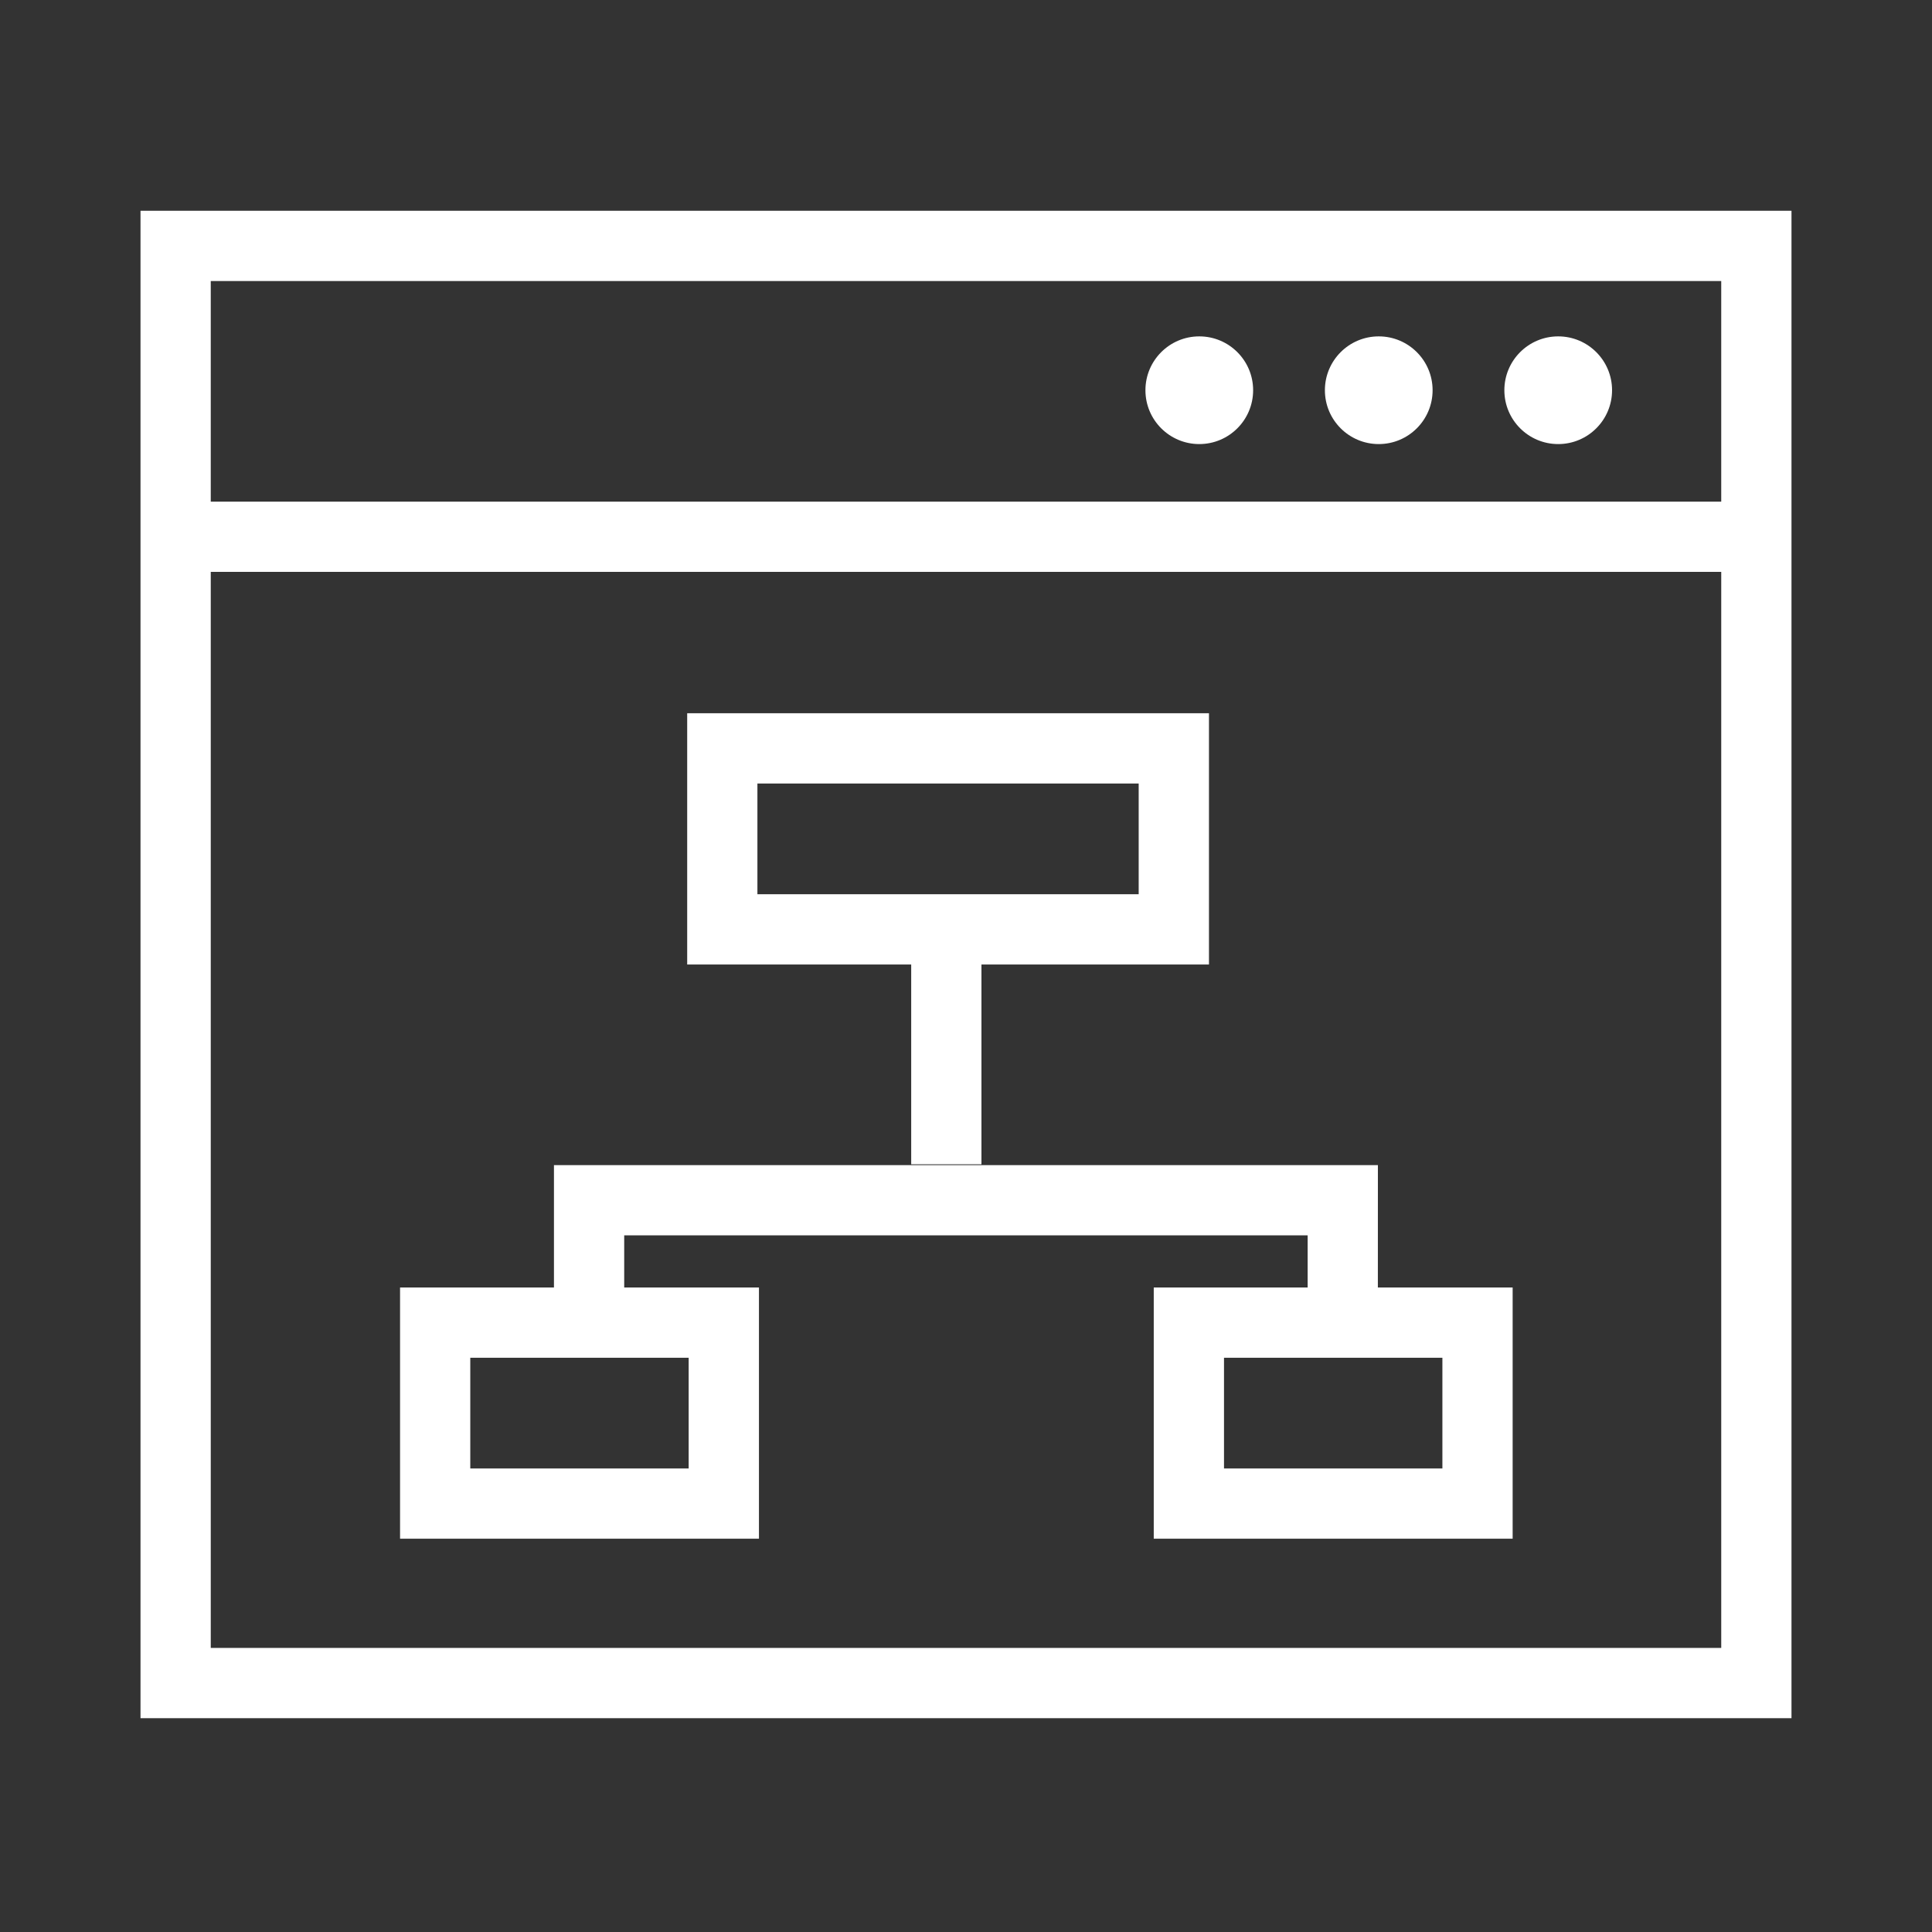 <?xml version="1.0" encoding="UTF-8"?> <svg xmlns="http://www.w3.org/2000/svg" height="55" viewBox="0 0 55 55" width="55"><rect x="0" y="0" width="55" height="55" fill="#333333" stroke="none"/><g fill="#fff" fill-rule="evenodd" transform="translate(4 6)"><path d="m47 0v42.913h-47v-42.913zm-2 10.28h-43v30.633h43zm-9.774 16.888-.001 3.484 3.837 0v7.152h-10.217v-7.152l4.381-0.0 0-1.484h-19.456l-0 1.484 3.836 0v7.152h-10.217v-7.152l4.381-0.0 0-3.484zm-19.621 5.485h-6.217v3.152h6.217zm21.457 0h-6.217v3.152h6.217zm-6.645-18.348v7.152h-6.477v5.689h-2v-5.689h-6.377v-7.152zm-2.001 2h-10.854v3.152h10.854zm16.584-14.304h-43v6.28h43z" fill-rule="nonzero"></path><circle cx="30.141" cy="5.109" r="1.533"></circle><circle cx="35.25" cy="5.109" r="1.533"></circle><circle cx="40.359" cy="5.109" r="1.533"></circle></g></svg> 